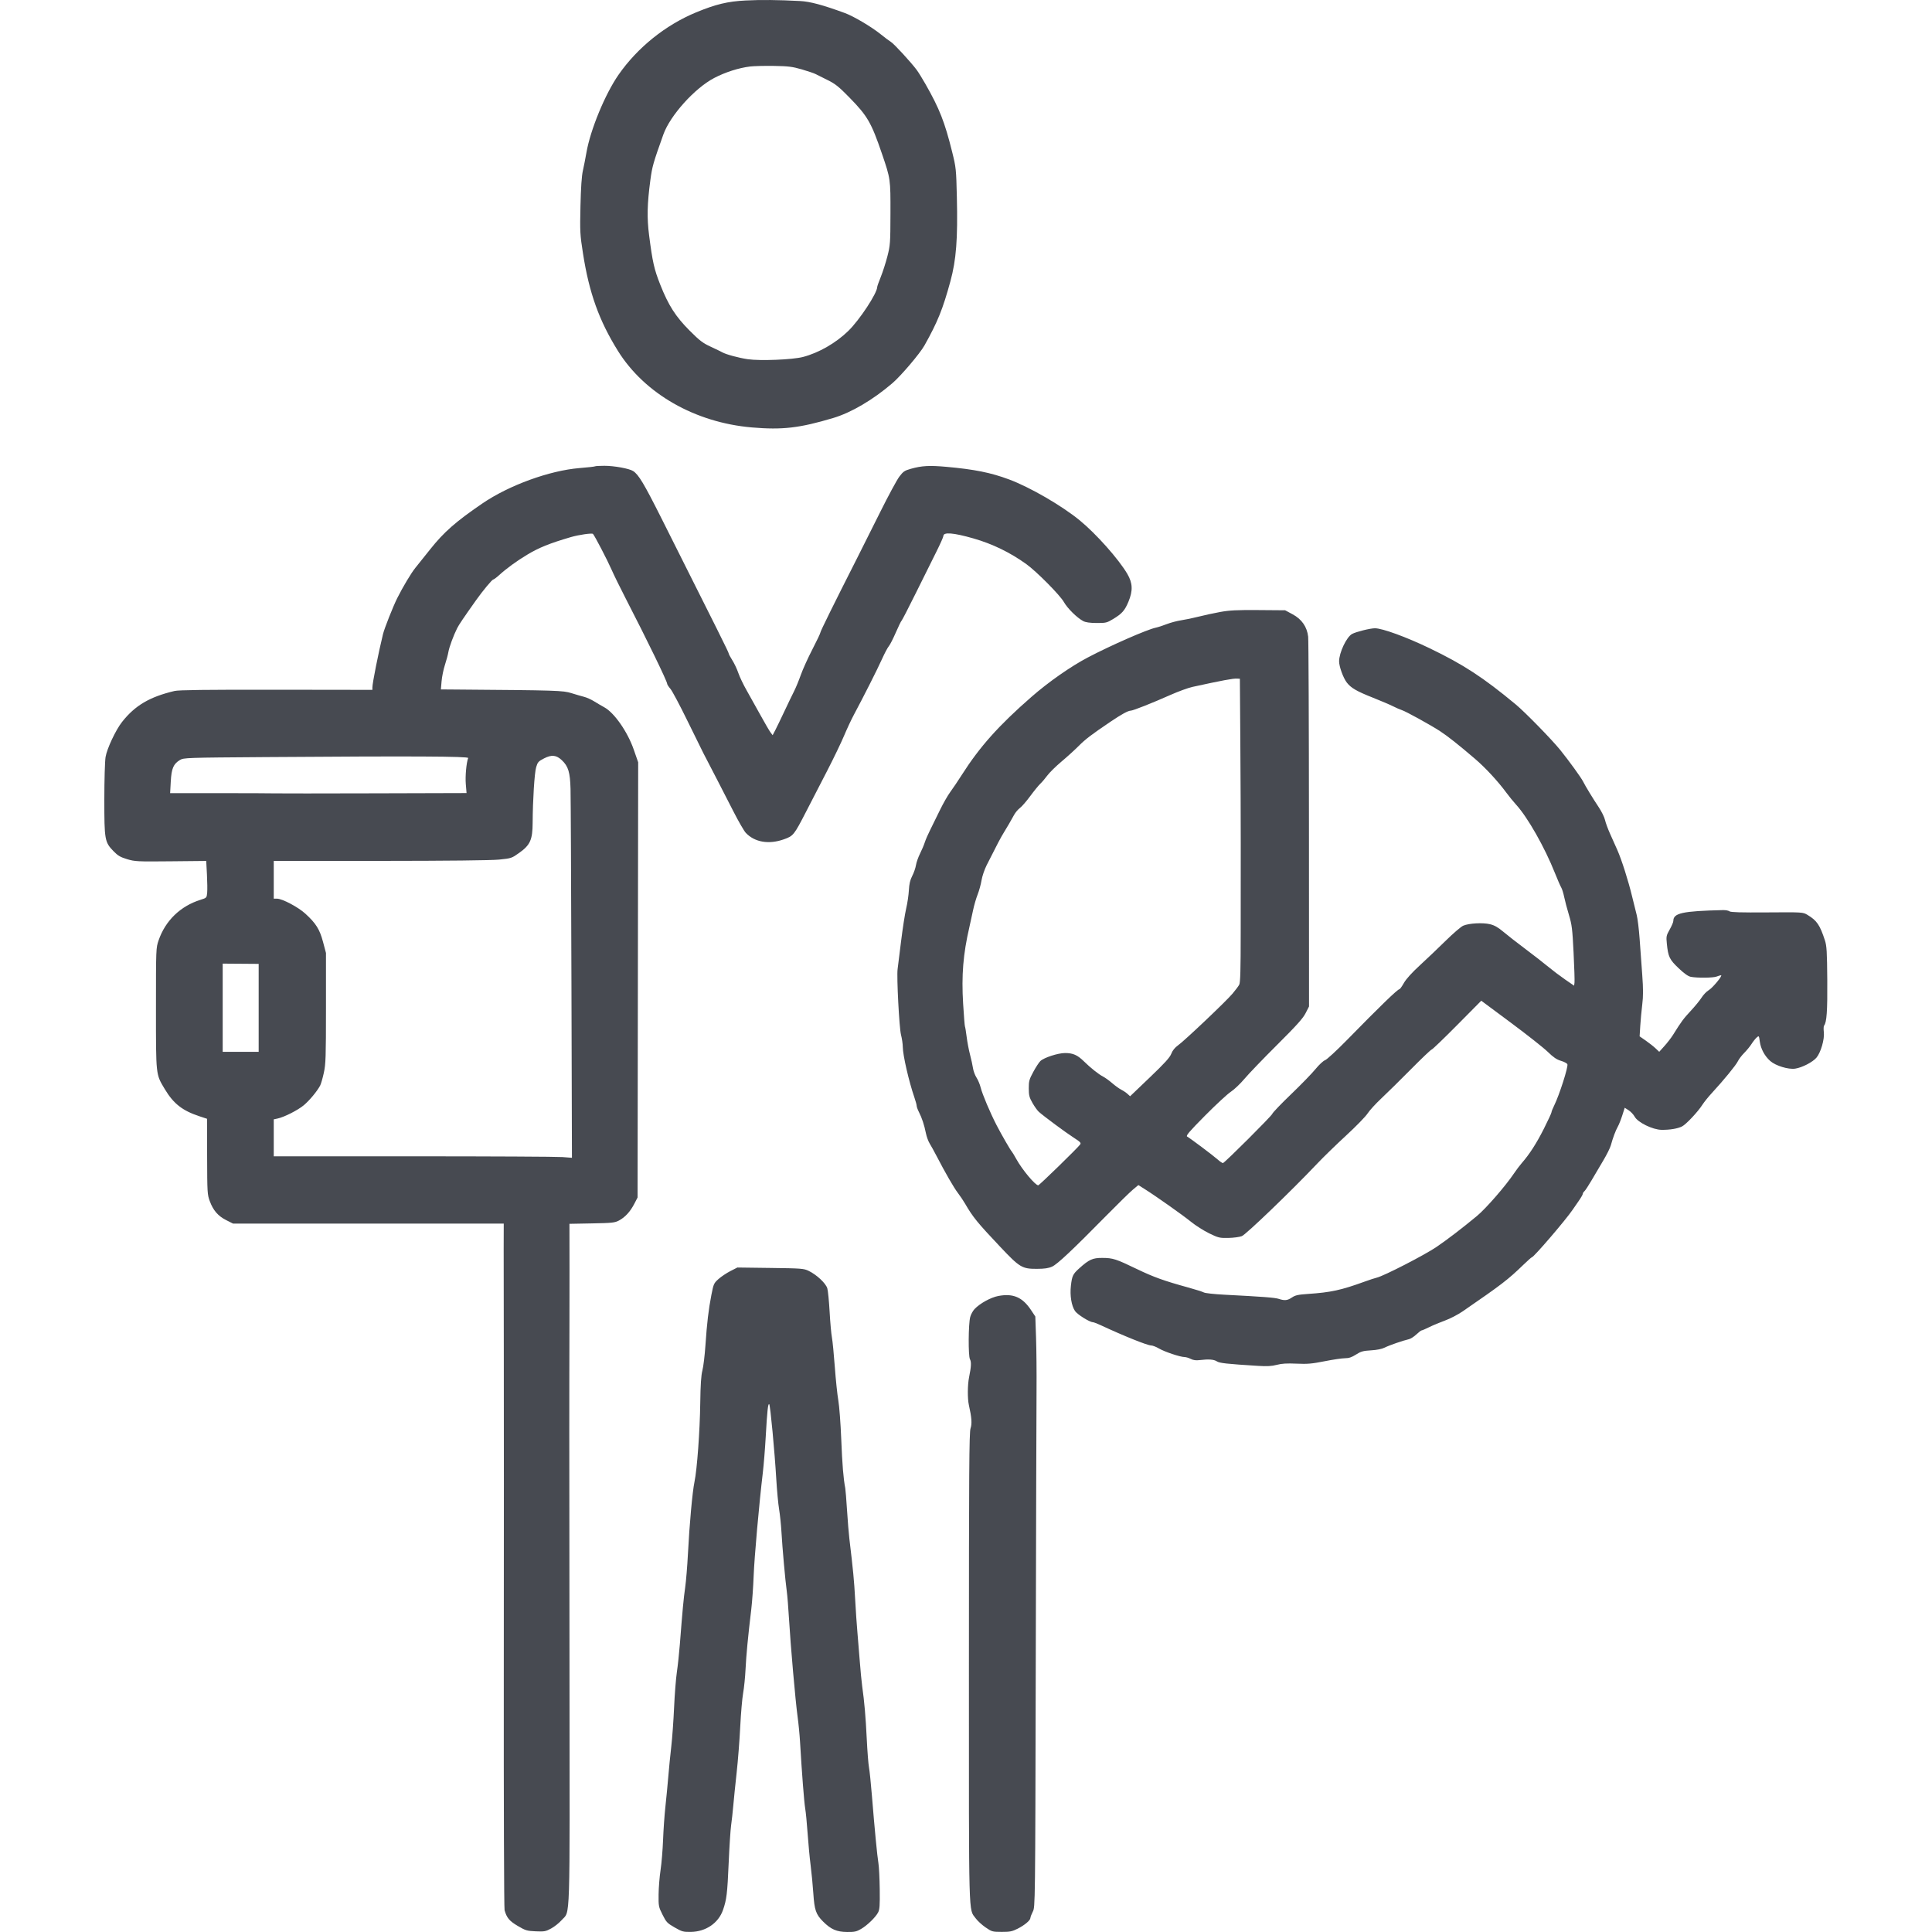 <?xml version="1.0" encoding="UTF-8"?> <svg xmlns="http://www.w3.org/2000/svg" width="500" height="500" viewBox="0 0 500 500" fill="none"><path fill-rule="evenodd" clip-rule="evenodd" d="M192.935 0.126C188.342 0.358 185.208 1.112 180.17 3.194C172.235 6.474 164.991 12.295 160.087 19.334C156.603 24.334 152.785 33.588 151.764 39.506C151.51 40.974 151.096 43.084 150.844 44.195C150.536 45.546 150.331 48.559 150.224 53.306C150.073 59.987 150.111 60.701 150.881 65.62C152.48 75.83 155.033 82.95 159.906 90.789C166.804 101.885 179.876 109.36 194.587 110.62C202.486 111.297 206.902 110.785 215.61 108.185C220.316 106.779 225.885 103.506 230.944 99.174C233.18 97.258 238.073 91.5 239.256 89.39C242.656 83.328 243.995 80.014 245.964 72.794C247.476 67.253 247.89 61.853 247.635 51.019C247.464 43.748 247.425 43.378 246.414 39.306C244.487 31.547 243.139 28.123 239.5 21.736C238.7 20.332 237.696 18.71 237.269 18.132C235.835 16.188 231.416 11.379 230.596 10.87C230.149 10.594 228.926 9.675 227.878 8.829C225.521 6.928 220.92 4.207 218.658 3.377C212.929 1.275 209.675 0.402 207.051 0.264C201.361 -0.036 196.989 -0.078 192.935 0.126ZM207.496 17.955C209.062 18.409 210.684 18.959 211.1 19.177C211.516 19.395 212.913 20.094 214.205 20.73C216.166 21.695 217.092 22.436 219.811 25.216C224.519 30.029 225.487 31.7 228.251 39.793C230.461 46.263 230.472 46.341 230.449 55.224C230.43 62.919 230.389 63.487 229.656 66.337C229.232 67.988 228.466 70.376 227.954 71.643C227.442 72.909 227.023 74.088 227.023 74.262C227.023 75.858 222.487 82.764 219.557 85.628C216.359 88.754 211.881 91.327 207.802 92.385C205.087 93.089 196.755 93.428 193.536 92.965C191.244 92.636 187.881 91.727 186.928 91.178C186.598 90.988 185.246 90.334 183.925 89.725C181.891 88.787 181.058 88.152 178.498 85.586C174.844 81.924 173.003 79.047 170.877 73.68C169.297 69.691 168.877 67.83 167.982 60.857C167.409 56.394 167.492 52.737 168.306 46.664C168.786 43.078 169.039 42.189 171.678 34.801C173.436 29.879 179.791 22.819 184.839 20.18C187.708 18.68 191.201 17.564 194.136 17.209C195.127 17.089 197.898 17.022 200.293 17.06C204.025 17.119 205.056 17.247 207.496 17.955ZM154.004 120.685C153.929 120.76 152.128 120.963 150.001 121.135C142.22 121.767 131.686 125.605 124.802 130.317C117.917 135.029 114.876 137.704 111.34 142.151C109.821 144.062 108.083 146.234 107.479 146.978C106.427 148.273 104.238 151.933 102.809 154.786C101.739 156.922 99.487 162.612 99.123 164.097C97.936 168.946 96.376 176.78 96.376 177.887V178.534L71.519 178.501C53.313 178.477 46.262 178.564 45.164 178.824C38.709 180.357 34.957 182.571 31.59 186.834C29.95 188.91 27.664 193.778 27.317 195.933C27.144 197.006 27.001 201.949 27 206.917C26.997 217.361 27.099 217.936 29.369 220.279C30.495 221.441 31.149 221.826 32.887 222.351C34.904 222.961 35.53 222.991 44.197 222.905L53.371 222.813L53.554 226.267C53.655 228.167 53.682 230.316 53.615 231.044C53.493 232.353 53.474 232.373 51.883 232.871C46.698 234.492 42.813 238.246 41.055 243.334C40.367 245.327 40.363 245.427 40.363 260.956C40.363 278.494 40.303 277.95 42.643 281.857C44.907 285.638 47.194 287.43 51.625 288.894L53.578 289.538L53.603 299.314C53.627 308.661 53.657 309.168 54.299 310.883C55.197 313.285 56.435 314.709 58.556 315.779L60.318 316.669H95.344H130.369L130.351 323.201C130.342 326.794 130.357 339.33 130.385 351.058C130.412 362.786 130.411 399.626 130.381 432.924C130.351 466.221 130.442 493.868 130.583 494.36C131.155 496.354 131.822 497.15 133.995 498.431C135.995 499.611 136.369 499.724 138.628 499.825C140.866 499.926 141.224 499.86 142.639 499.09C143.494 498.625 144.712 497.654 145.346 496.934C147.63 494.339 147.46 499.672 147.387 432.869C147.351 399.931 147.326 371.834 147.332 370.43C147.338 369.026 147.344 362.606 147.344 356.164C147.344 349.721 147.358 343.437 147.374 342.198C147.39 340.959 147.397 334.721 147.389 328.335L147.373 316.725L153.185 316.616C158.43 316.518 159.114 316.444 160.198 315.863C161.786 315.013 163.096 313.586 164.146 311.563L165.003 309.911L165.081 253.598L165.159 197.284L164.007 193.974C162.41 189.383 158.98 184.459 156.397 183.05C155.68 182.658 154.484 181.958 153.741 181.494C152.997 181.031 151.849 180.515 151.188 180.348C150.527 180.181 149.04 179.748 147.884 179.385C145.692 178.696 144.182 178.649 118.228 178.453L114.1 178.422L114.283 176.29C114.383 175.117 114.775 173.212 115.153 172.056C115.532 170.9 115.93 169.413 116.039 168.752C116.245 167.502 117.379 164.422 118.313 162.578C118.789 161.638 119.941 159.933 123.256 155.261C124.916 152.922 127.36 149.981 127.644 149.981C127.798 149.981 128.496 149.463 129.195 148.829C131.118 147.084 133.724 145.187 136.434 143.559C139.499 141.717 142.232 140.615 147.738 139C149.785 138.4 153.204 137.91 153.463 138.179C153.898 138.632 157.228 145.031 158.261 147.401C158.831 148.708 160.487 152.087 161.942 154.909C167.49 165.675 172.662 176.32 172.662 176.972C172.662 177.147 173.043 177.735 173.508 178.277C173.974 178.82 175.937 182.508 177.87 186.472C179.803 190.437 181.669 194.221 182.016 194.882C183.398 197.515 187.592 205.649 189.831 210.041C191.135 212.597 192.569 215.077 193.018 215.55C195.316 217.972 198.964 218.594 202.835 217.226C205.317 216.349 205.479 216.149 208.623 210.049C209.944 207.488 212.391 202.744 214.061 199.506C215.732 196.268 217.7 192.182 218.436 190.426C219.172 188.669 220.337 186.183 221.026 184.9C223.483 180.32 227.07 173.212 228.266 170.554C228.934 169.067 229.722 167.581 230.017 167.25C230.311 166.92 231.125 165.33 231.825 163.718C232.526 162.106 233.197 160.726 233.317 160.651C233.437 160.577 235.128 157.301 237.074 153.371C239.02 149.442 241.407 144.638 242.378 142.695C243.348 140.753 244.143 138.965 244.143 138.721C244.143 137.65 246.75 137.861 251.952 139.353C256.863 140.762 261.43 142.982 265.617 145.998C268.292 147.924 274.324 154.017 275.342 155.819C276.26 157.446 278.721 159.875 280.315 160.727C280.953 161.067 282.02 161.222 283.799 161.231C286.206 161.243 286.467 161.18 288.089 160.198C290.381 158.809 291.085 158.011 292.043 155.714C293.226 152.876 293.147 150.909 291.752 148.528C289.508 144.7 283.691 138.157 279.424 134.661C274.77 130.848 266.518 126.073 261.112 124.064C256.382 122.306 252.154 121.46 244.852 120.808C240.514 120.422 238.551 120.532 235.743 121.32C234.098 121.781 233.746 122.022 232.732 123.373C232.101 124.214 229.869 128.349 227.774 132.561C225.678 136.773 223.003 142.112 221.83 144.425C215.825 156.264 212.31 163.384 212.309 163.711C212.308 163.912 211.376 165.872 210.239 168.066C209.101 170.26 207.757 173.229 207.251 174.662C206.746 176.095 205.966 177.987 205.517 178.867C205.069 179.746 203.94 182.087 203.009 184.069C202.077 186.052 201.01 188.257 200.638 188.97L199.96 190.266L199.428 189.57C199.135 189.188 197.967 187.185 196.832 185.121C195.697 183.056 194.075 180.15 193.227 178.663C192.38 177.177 191.412 175.149 191.077 174.158C190.742 173.167 190.044 171.688 189.524 170.871C189.005 170.054 188.576 169.243 188.572 169.069C188.564 168.782 186.028 163.686 171.192 134.157C166.668 125.151 165.282 122.838 163.859 121.912C162.859 121.261 158.97 120.548 156.419 120.548C155.166 120.548 154.079 120.609 154.004 120.685ZM315.774 158.381C314.122 158.683 311.621 159.224 310.217 159.582C308.813 159.941 306.786 160.365 305.712 160.525C304.638 160.685 302.949 161.132 301.958 161.519C300.967 161.906 299.683 162.322 299.105 162.443C296.859 162.913 287.422 167.051 281.535 170.146C277.097 172.48 271.39 176.469 266.968 180.327C258.456 187.755 253.542 193.261 248.881 200.588C247.936 202.075 246.614 204.034 245.945 204.943C245.275 205.851 244.043 208.014 243.207 209.748C242.37 211.483 241.241 213.78 240.698 214.854C240.155 215.928 239.541 217.347 239.333 218.008C239.125 218.668 238.571 219.976 238.102 220.913C237.633 221.851 237.159 223.202 237.048 223.917C236.937 224.631 236.507 225.871 236.093 226.672C235.539 227.742 235.306 228.739 235.213 230.426C235.144 231.69 234.83 233.806 234.515 235.127C234.201 236.448 233.602 240.3 233.186 243.687C232.77 247.073 232.37 250.286 232.297 250.826C232.032 252.796 232.72 266.047 233.179 267.808C233.427 268.763 233.636 270.18 233.642 270.957C233.659 273.102 235.208 279.846 236.64 284.008C236.967 284.959 237.235 285.944 237.235 286.198C237.235 286.452 237.505 287.187 237.834 287.833C238.598 289.332 239.197 291.149 239.619 293.25C239.803 294.163 240.245 295.379 240.604 295.953C240.962 296.527 241.745 297.943 242.344 299.099C244.633 303.516 246.836 307.34 247.875 308.702C248.469 309.48 249.32 310.746 249.767 311.516C251.787 314.999 252.949 316.425 258.9 322.723C263.908 328.023 264.513 328.385 268.34 328.376C270.33 328.371 271.35 328.221 272.288 327.795C273.649 327.177 277.551 323.509 286.313 314.609C289.298 311.576 292.385 308.556 293.172 307.897L294.604 306.698L296.179 307.688C299.134 309.546 306.158 314.507 308.265 316.225C309.421 317.167 311.516 318.497 312.92 319.181C315.31 320.344 315.627 320.42 317.876 320.378C319.197 320.354 320.773 320.146 321.377 319.916C322.458 319.505 334.26 308.155 340.852 301.186C342.421 299.527 345.8 296.24 348.36 293.882C350.921 291.524 353.421 288.959 353.917 288.182C354.412 287.406 356.034 285.63 357.521 284.236C359.007 282.842 362.468 279.433 365.212 276.66C367.955 273.887 370.343 271.618 370.518 271.618C370.693 271.618 373.652 268.776 377.093 265.302L383.35 258.986L391.008 264.675C395.221 267.804 399.529 271.207 400.582 272.237C402.01 273.633 402.873 274.219 403.981 274.544C404.798 274.783 405.543 275.182 405.639 275.43C405.894 276.097 403.551 283.415 402.222 286.1C401.836 286.879 401.52 287.673 401.52 287.866C401.52 288.058 400.628 289.984 399.538 292.146C397.633 295.922 395.833 298.716 393.817 301.025C393.297 301.621 392.418 302.786 391.865 303.613C389.661 306.907 384.562 312.77 382.207 314.717C378.31 317.938 374.649 320.74 371.787 322.693C368.733 324.778 358.148 330.223 356.319 330.65C355.824 330.766 354.405 331.23 353.166 331.681C347.097 333.89 344.424 334.472 338.5 334.87C335.956 335.041 335.211 335.206 334.357 335.785C333.194 336.575 332.474 336.651 330.939 336.147C329.932 335.817 326.938 335.588 316.825 335.066C314.264 334.934 311.899 334.674 311.569 334.49C311.238 334.305 309.414 333.727 307.514 333.204C301.252 331.482 298.54 330.507 294.217 328.422C288.781 325.802 288.032 325.561 285.261 325.548C282.761 325.536 281.84 325.957 279.252 328.295C277.671 329.723 277.444 330.201 277.152 332.719C276.857 335.259 277.285 337.915 278.21 339.288C278.813 340.183 281.956 342.153 282.83 342.184C283.047 342.192 283.925 342.524 284.782 342.923C290.899 345.771 296.956 348.205 297.926 348.205C298.297 348.205 299.205 348.558 299.942 348.991C301.397 349.843 305.439 351.196 306.553 351.203C306.933 351.206 307.66 351.423 308.167 351.686C308.81 352.018 309.515 352.111 310.48 351.992C312.77 351.71 314.144 351.81 314.913 352.314C315.624 352.779 317.404 352.975 325.535 353.484C327.926 353.634 329.108 353.57 330.427 353.221C331.709 352.881 333.053 352.801 335.533 352.913C338.367 353.042 339.517 352.943 342.804 352.289C344.951 351.861 347.324 351.51 348.076 351.51C349.097 351.509 349.821 351.267 350.929 350.559C352.196 349.749 352.769 349.589 354.818 349.469C356.362 349.38 357.634 349.121 358.378 348.745C359.534 348.161 363.112 346.924 364.633 346.582C365.076 346.483 365.939 345.929 366.552 345.351C367.165 344.773 367.786 344.3 367.933 344.3C368.08 344.3 368.973 343.915 369.918 343.445C370.863 342.975 372.692 342.211 373.981 341.747C375.271 341.283 377.326 340.215 378.549 339.373C388.692 332.394 390.246 331.2 394.312 327.267C395.386 326.228 396.346 325.379 396.447 325.379C396.929 325.379 405.293 315.626 407.008 313.065C407.284 312.652 407.985 311.638 408.565 310.812C409.146 309.986 409.622 309.158 409.625 308.972C409.627 308.786 409.814 308.481 410.039 308.294C410.263 308.107 411.096 306.84 411.89 305.479C412.682 304.118 414.056 301.793 414.941 300.313C415.826 298.832 416.7 297.076 416.882 296.408C417.411 294.471 418.123 292.564 418.68 291.591C418.964 291.095 419.484 289.789 419.837 288.688L420.477 286.686L421.49 287.336C422.048 287.694 422.749 288.439 423.049 288.992C423.86 290.487 427.702 292.368 430.005 292.399C432.155 292.428 434.152 292.097 435.308 291.521C436.345 291.005 439.433 287.717 440.579 285.91C441.007 285.235 442.106 283.872 443.021 282.881C446.075 279.572 449.261 275.684 449.748 274.67C450.012 274.118 450.753 273.143 451.393 272.503C452.033 271.862 452.882 270.827 453.28 270.202C453.677 269.577 454.276 268.82 454.611 268.521C455.212 267.983 455.222 267.995 455.436 269.572C455.689 271.441 456.711 273.332 458.15 274.595C459.545 275.82 462.819 276.822 464.58 276.564C466.364 276.303 469.127 274.878 470.105 273.716C471.223 272.388 472.221 268.929 472.007 267.124C471.914 266.337 471.94 265.574 472.064 265.427C472.75 264.621 472.96 261.634 472.897 253.598C472.84 246.307 472.75 244.793 472.292 243.386C470.981 239.364 470.202 238.227 467.765 236.768C466.586 236.063 466.572 236.062 457.296 236.13C450.611 236.178 447.89 236.1 447.588 235.85C447.358 235.658 446.595 235.516 445.894 235.532C435.395 235.783 433.056 236.295 433.056 238.342C433.056 238.644 432.633 239.64 432.115 240.557C431.234 242.118 431.188 242.35 431.378 244.231C431.721 247.622 432.057 248.323 434.415 250.563C435.898 251.971 436.894 252.674 437.593 252.805C439.319 253.128 443.371 253.082 444.263 252.73C444.728 252.547 445.239 252.396 445.399 252.396C445.928 252.396 443.237 255.658 442.208 256.266C441.652 256.594 440.831 257.445 440.384 258.158C439.936 258.871 438.658 260.434 437.542 261.632C435.65 263.665 435.162 264.327 432.972 267.833C432.513 268.568 431.523 269.853 430.772 270.688L429.407 272.207L428.453 271.305C427.929 270.809 426.787 269.909 425.916 269.304L424.333 268.205L424.5 265.482C424.593 263.984 424.824 261.493 425.016 259.947C425.28 257.809 425.279 255.973 425.01 252.288C424.816 249.622 424.511 245.414 424.332 242.936C424.154 240.458 423.812 237.687 423.573 236.779C423.334 235.87 422.797 233.708 422.38 231.973C421.411 227.939 419.666 222.461 418.555 219.96C418.078 218.886 417.232 216.994 416.675 215.755C416.117 214.516 415.534 212.92 415.376 212.208C415.22 211.496 414.487 210.01 413.749 208.904C412.26 206.675 410.263 203.395 409.693 202.24C409.202 201.248 406.027 196.865 403.789 194.092C401.625 191.409 394.698 184.317 392.297 182.326C383.809 175.284 378.718 171.965 369.899 167.724C363.911 164.844 357.743 162.595 355.834 162.595C354.618 162.595 350.981 163.498 349.928 164.061C348.491 164.831 346.558 168.903 346.558 171.162C346.558 172.497 347.614 175.412 348.534 176.619C349.615 178.035 351.071 178.882 355.336 180.571C357.367 181.376 359.702 182.373 360.527 182.788C361.351 183.202 362.364 183.644 362.777 183.769C363.794 184.079 370.275 187.647 372.688 189.227C374.704 190.546 377.451 192.721 381.763 196.411C384.421 198.686 387.636 202.157 389.803 205.093C390.535 206.084 391.69 207.503 392.37 208.247C395.345 211.498 399.758 219.27 402.4 225.909C403.078 227.612 403.813 229.301 404.034 229.664C404.256 230.025 404.603 231.132 404.805 232.124C405.008 233.115 405.561 235.21 406.035 236.779C406.803 239.322 406.934 240.383 407.241 246.54C407.43 250.339 407.538 253.819 407.481 254.272L407.377 255.096L405.038 253.485C403.752 252.6 401.792 251.119 400.683 250.196C399.574 249.273 396.91 247.2 394.763 245.59C392.615 243.979 390.033 241.965 389.025 241.112C387.695 239.989 386.755 239.458 385.604 239.182C383.717 238.729 380.165 238.929 378.675 239.572C378.108 239.817 376.084 241.552 374.179 243.429C372.273 245.305 369.256 248.176 367.475 249.81C365.406 251.707 363.909 253.361 363.328 254.39C362.828 255.276 362.311 256.001 362.179 256.001C361.705 256.001 357.183 260.379 348.577 269.171C345.932 271.872 343.389 274.215 342.925 274.376C342.461 274.538 341.349 275.572 340.455 276.673C339.56 277.775 336.716 280.703 334.134 283.181C331.551 285.659 329.354 287.957 329.25 288.287C329.079 288.829 317.111 300.772 316.515 300.994C316.378 301.046 315.749 300.627 315.118 300.065C313.987 299.056 308.128 294.656 307.227 294.138C306.858 293.926 307.802 292.823 311.869 288.72C314.677 285.886 317.683 283.106 318.55 282.541C319.415 281.976 321 280.47 322.071 279.194C323.142 277.918 326.938 273.968 330.507 270.417C335.525 265.423 337.198 263.564 337.885 262.216L338.774 260.474L338.756 213.413C338.746 187.53 338.654 165.639 338.551 164.765C338.251 162.21 336.896 160.257 334.545 158.991L332.593 157.94L325.685 157.886C320.116 157.843 318.195 157.939 315.774 158.381ZM320.995 191.878C321.058 200.798 321.107 212.692 321.103 218.308C321.099 223.924 321.094 234.281 321.093 241.322C321.091 251.013 320.998 254.298 320.713 254.837C320.505 255.229 319.715 256.283 318.956 257.178C317.227 259.218 306.603 269.294 304.89 270.518C304.045 271.123 303.454 271.857 303.13 272.705C302.757 273.68 301.443 275.128 297.556 278.846L292.469 283.71L291.807 283.105C291.443 282.773 290.717 282.284 290.193 282.019C289.669 281.755 288.611 280.994 287.842 280.328C287.073 279.662 286.015 278.897 285.491 278.627C284.309 278.019 282.259 276.389 280.492 274.653C278.838 273.028 277.666 272.517 275.613 272.526C273.789 272.533 270.205 273.698 269.252 274.592C268.9 274.923 268.078 276.18 267.425 277.386C266.361 279.351 266.24 279.794 266.246 281.68C266.252 283.485 266.388 284.018 267.21 285.455C267.736 286.375 268.471 287.402 268.844 287.736C270.116 288.879 275.824 293.108 277.861 294.416C279.608 295.539 279.842 295.79 279.53 296.209C278.79 297.202 268.975 306.758 268.695 306.758C267.923 306.758 264.571 302.75 263.044 300C262.494 299.009 261.965 298.131 261.868 298.048C261.578 297.8 259.189 293.658 257.914 291.193C256.255 287.987 254.216 283.161 253.79 281.433C253.594 280.637 253.113 279.488 252.719 278.88C252.327 278.272 251.916 277.167 251.807 276.424C251.698 275.68 251.356 274.118 251.046 272.951C250.736 271.785 250.343 269.715 250.172 268.352C250.001 266.989 249.803 265.78 249.733 265.666C249.662 265.552 249.448 262.892 249.256 259.754C248.808 252.414 249.259 246.899 250.876 239.932C251.144 238.776 251.572 236.816 251.827 235.578C252.082 234.339 252.611 232.51 253.004 231.515C253.397 230.52 253.855 228.857 254.022 227.819C254.19 226.782 254.783 225.029 255.34 223.923C258.205 218.242 258.967 216.795 259.849 215.36C260.849 213.734 261.405 212.776 262.451 210.882C262.791 210.266 263.468 209.468 263.955 209.107C264.443 208.747 265.647 207.358 266.631 206.021C267.615 204.685 268.782 203.254 269.223 202.841C269.665 202.428 270.486 201.465 271.048 200.701C271.61 199.937 273.254 198.319 274.7 197.105C276.147 195.891 278.141 194.082 279.132 193.085C280.913 191.294 282.413 190.149 287.392 186.784C290.258 184.847 291.954 183.919 292.629 183.919C293.211 183.919 298.189 181.948 302.93 179.841C304.951 178.942 307.518 178.008 308.636 177.764C316.378 176.076 319.116 175.565 320.128 175.62L320.879 175.66L320.995 191.878ZM145.399 196.735C147.076 198.315 147.539 199.845 147.655 204.192C147.711 206.34 147.816 228.693 147.888 253.867L148.017 299.637L145.548 299.445C144.19 299.339 126.827 299.252 106.963 299.251L70.847 299.249V294.468V289.686L71.823 289.479C73.57 289.107 77.11 287.308 78.65 286.01C80.116 284.774 82.064 282.426 82.855 280.943C83.07 280.538 83.498 279.058 83.805 277.655C84.304 275.368 84.362 273.621 84.362 260.866V246.63L83.597 243.752C82.731 240.499 81.769 238.964 79.021 236.452C77.156 234.747 73.047 232.574 71.689 232.574H70.847V227.694V222.813L98.403 222.8C115.894 222.791 127.133 222.668 129.173 222.462C132.318 222.144 132.429 222.106 134.385 220.71C137.227 218.683 137.825 217.334 137.849 212.902C137.879 207.024 138.323 200.024 138.759 198.544C139.141 197.244 139.347 197.016 140.821 196.262C142.766 195.268 143.975 195.392 145.399 196.735ZM121.16 196.174C120.695 197.39 120.378 200.885 120.549 202.916L120.745 205.243L96.772 205.311C83.587 205.349 72.056 205.354 71.147 205.322C70.239 205.29 63.765 205.265 56.762 205.265L44.028 205.266L44.194 202.258C44.381 198.867 44.877 197.707 46.574 196.684C47.539 196.102 48.245 196.078 68.745 195.933C106.712 195.663 121.33 195.731 121.16 196.174ZM66.943 260.836V272.219H62.288H57.632V260.801V249.384L62.288 249.419L66.943 249.453V260.836ZM189.031 328.95C188.039 329.456 186.657 330.379 185.958 331.003C184.747 332.083 184.66 332.277 184.103 335.14C183.363 338.95 182.963 342.344 182.564 348.205C182.39 350.765 182.038 353.671 181.782 354.662C181.449 355.953 181.291 358.337 181.226 363.071C181.126 370.411 180.404 380.268 179.732 383.494C179.193 386.079 178.429 394.491 178.039 402.115C177.879 405.254 177.556 409.173 177.322 410.825C176.91 413.727 176.639 416.632 175.945 425.542C175.765 427.854 175.417 431.098 175.172 432.75C174.927 434.402 174.603 438.524 174.453 441.91C174.302 445.297 173.976 449.824 173.728 451.972C173.479 454.119 173.131 457.633 172.954 459.781C172.776 461.928 172.439 465.442 172.203 467.589C171.968 469.737 171.697 473.589 171.602 476.149C171.506 478.709 171.215 482.223 170.953 483.958C170.692 485.692 170.463 488.53 170.444 490.265C170.411 493.301 170.449 493.497 171.461 495.521C172.428 497.456 172.677 497.718 174.59 498.816C176.508 499.916 176.835 500.006 178.812 499.975C182.657 499.917 185.916 497.698 187.099 494.333C188.052 491.62 188.238 490.084 188.586 482.006C188.765 477.876 189.046 473.551 189.212 472.395C189.378 471.238 189.631 468.941 189.774 467.289C189.917 465.637 190.31 461.785 190.647 458.729C190.985 455.673 191.401 450.335 191.573 446.866C191.746 443.397 192.084 439.478 192.325 438.156C192.565 436.835 192.845 434.064 192.946 431.999C193.127 428.303 193.574 423.624 194.424 416.532C194.661 414.549 194.941 410.63 195.046 407.822C195.224 403.052 196.446 389.307 197.422 381.092C197.658 379.109 197.995 374.92 198.172 371.781C198.548 365.117 198.77 363.069 199.08 363.419C199.359 363.733 200.481 375.671 200.9 382.783C201.071 385.695 201.399 389.209 201.629 390.591C201.858 391.974 202.131 394.592 202.235 396.409C202.477 400.636 203.226 409.008 203.605 411.726C203.766 412.883 204.03 416.126 204.193 418.934C204.578 425.618 205.868 440.314 206.42 444.313C206.66 446.048 206.942 448.953 207.048 450.77C207.507 458.666 208.115 466.512 208.386 468.04C208.547 468.948 208.829 471.854 209.012 474.497C209.196 477.14 209.546 480.857 209.791 482.756C210.035 484.656 210.347 487.9 210.485 489.965C210.775 494.333 211.156 495.437 213.008 497.29C215.04 499.321 216.528 499.971 219.215 499.998C221.139 500.018 221.667 499.904 222.839 499.217C224.468 498.262 226.574 496.221 227.253 494.938C227.655 494.179 227.728 493.131 227.674 488.913C227.638 486.105 227.483 483.064 227.33 482.156C227.019 480.308 226.366 473.533 225.652 464.736C225.39 461.515 225.047 458.204 224.889 457.378C224.731 456.552 224.473 453.241 224.316 450.019C224.034 444.251 223.707 440.488 223.129 436.354C222.967 435.198 222.688 432.292 222.508 429.897C222.328 427.502 222.052 424.123 221.893 422.388C221.734 420.654 221.471 416.802 221.309 413.829C221.043 408.981 220.804 406.476 219.815 398.211C219.657 396.89 219.386 393.578 219.212 390.853C219.039 388.127 218.833 385.559 218.753 385.146C218.27 382.645 217.973 379.024 217.714 372.472C217.553 368.392 217.211 363.864 216.955 362.41C216.699 360.957 216.291 357.065 216.049 353.761C215.807 350.457 215.468 347.011 215.296 346.102C215.124 345.194 214.858 342.22 214.706 339.495C214.554 336.769 214.285 334.039 214.109 333.427C213.735 332.132 211.389 329.926 209.303 328.91C208.028 328.289 207.469 328.246 199.392 328.142L190.833 328.031L189.031 328.95ZM258.377 335.395C256.414 335.765 253.59 337.319 252.203 338.794C251.763 339.262 251.262 340.186 251.089 340.846C250.608 342.686 250.559 350.904 251.024 351.766C251.415 352.489 251.355 353.672 250.79 356.464C250.397 358.405 250.371 361.961 250.738 363.593C251.476 366.867 251.59 368.465 251.172 369.679C250.827 370.683 250.758 380.828 250.755 431.569C250.75 498.042 250.638 493.882 252.5 496.453C252.97 497.102 254.117 498.157 255.048 498.798C256.676 499.92 256.836 499.965 259.227 499.973C261.359 499.98 261.947 499.862 263.364 499.145C265.198 498.217 266.668 496.975 266.668 496.354C266.668 496.13 266.948 495.399 267.29 494.729C267.911 493.511 267.912 493.486 268.052 430.694C268.13 396.144 268.221 364.228 268.255 359.768C268.29 355.308 268.233 349.196 268.129 346.186L267.94 340.714L266.841 339.059C264.62 335.713 262.217 334.673 258.377 335.395Z" fill="#474A51"></path></svg> 